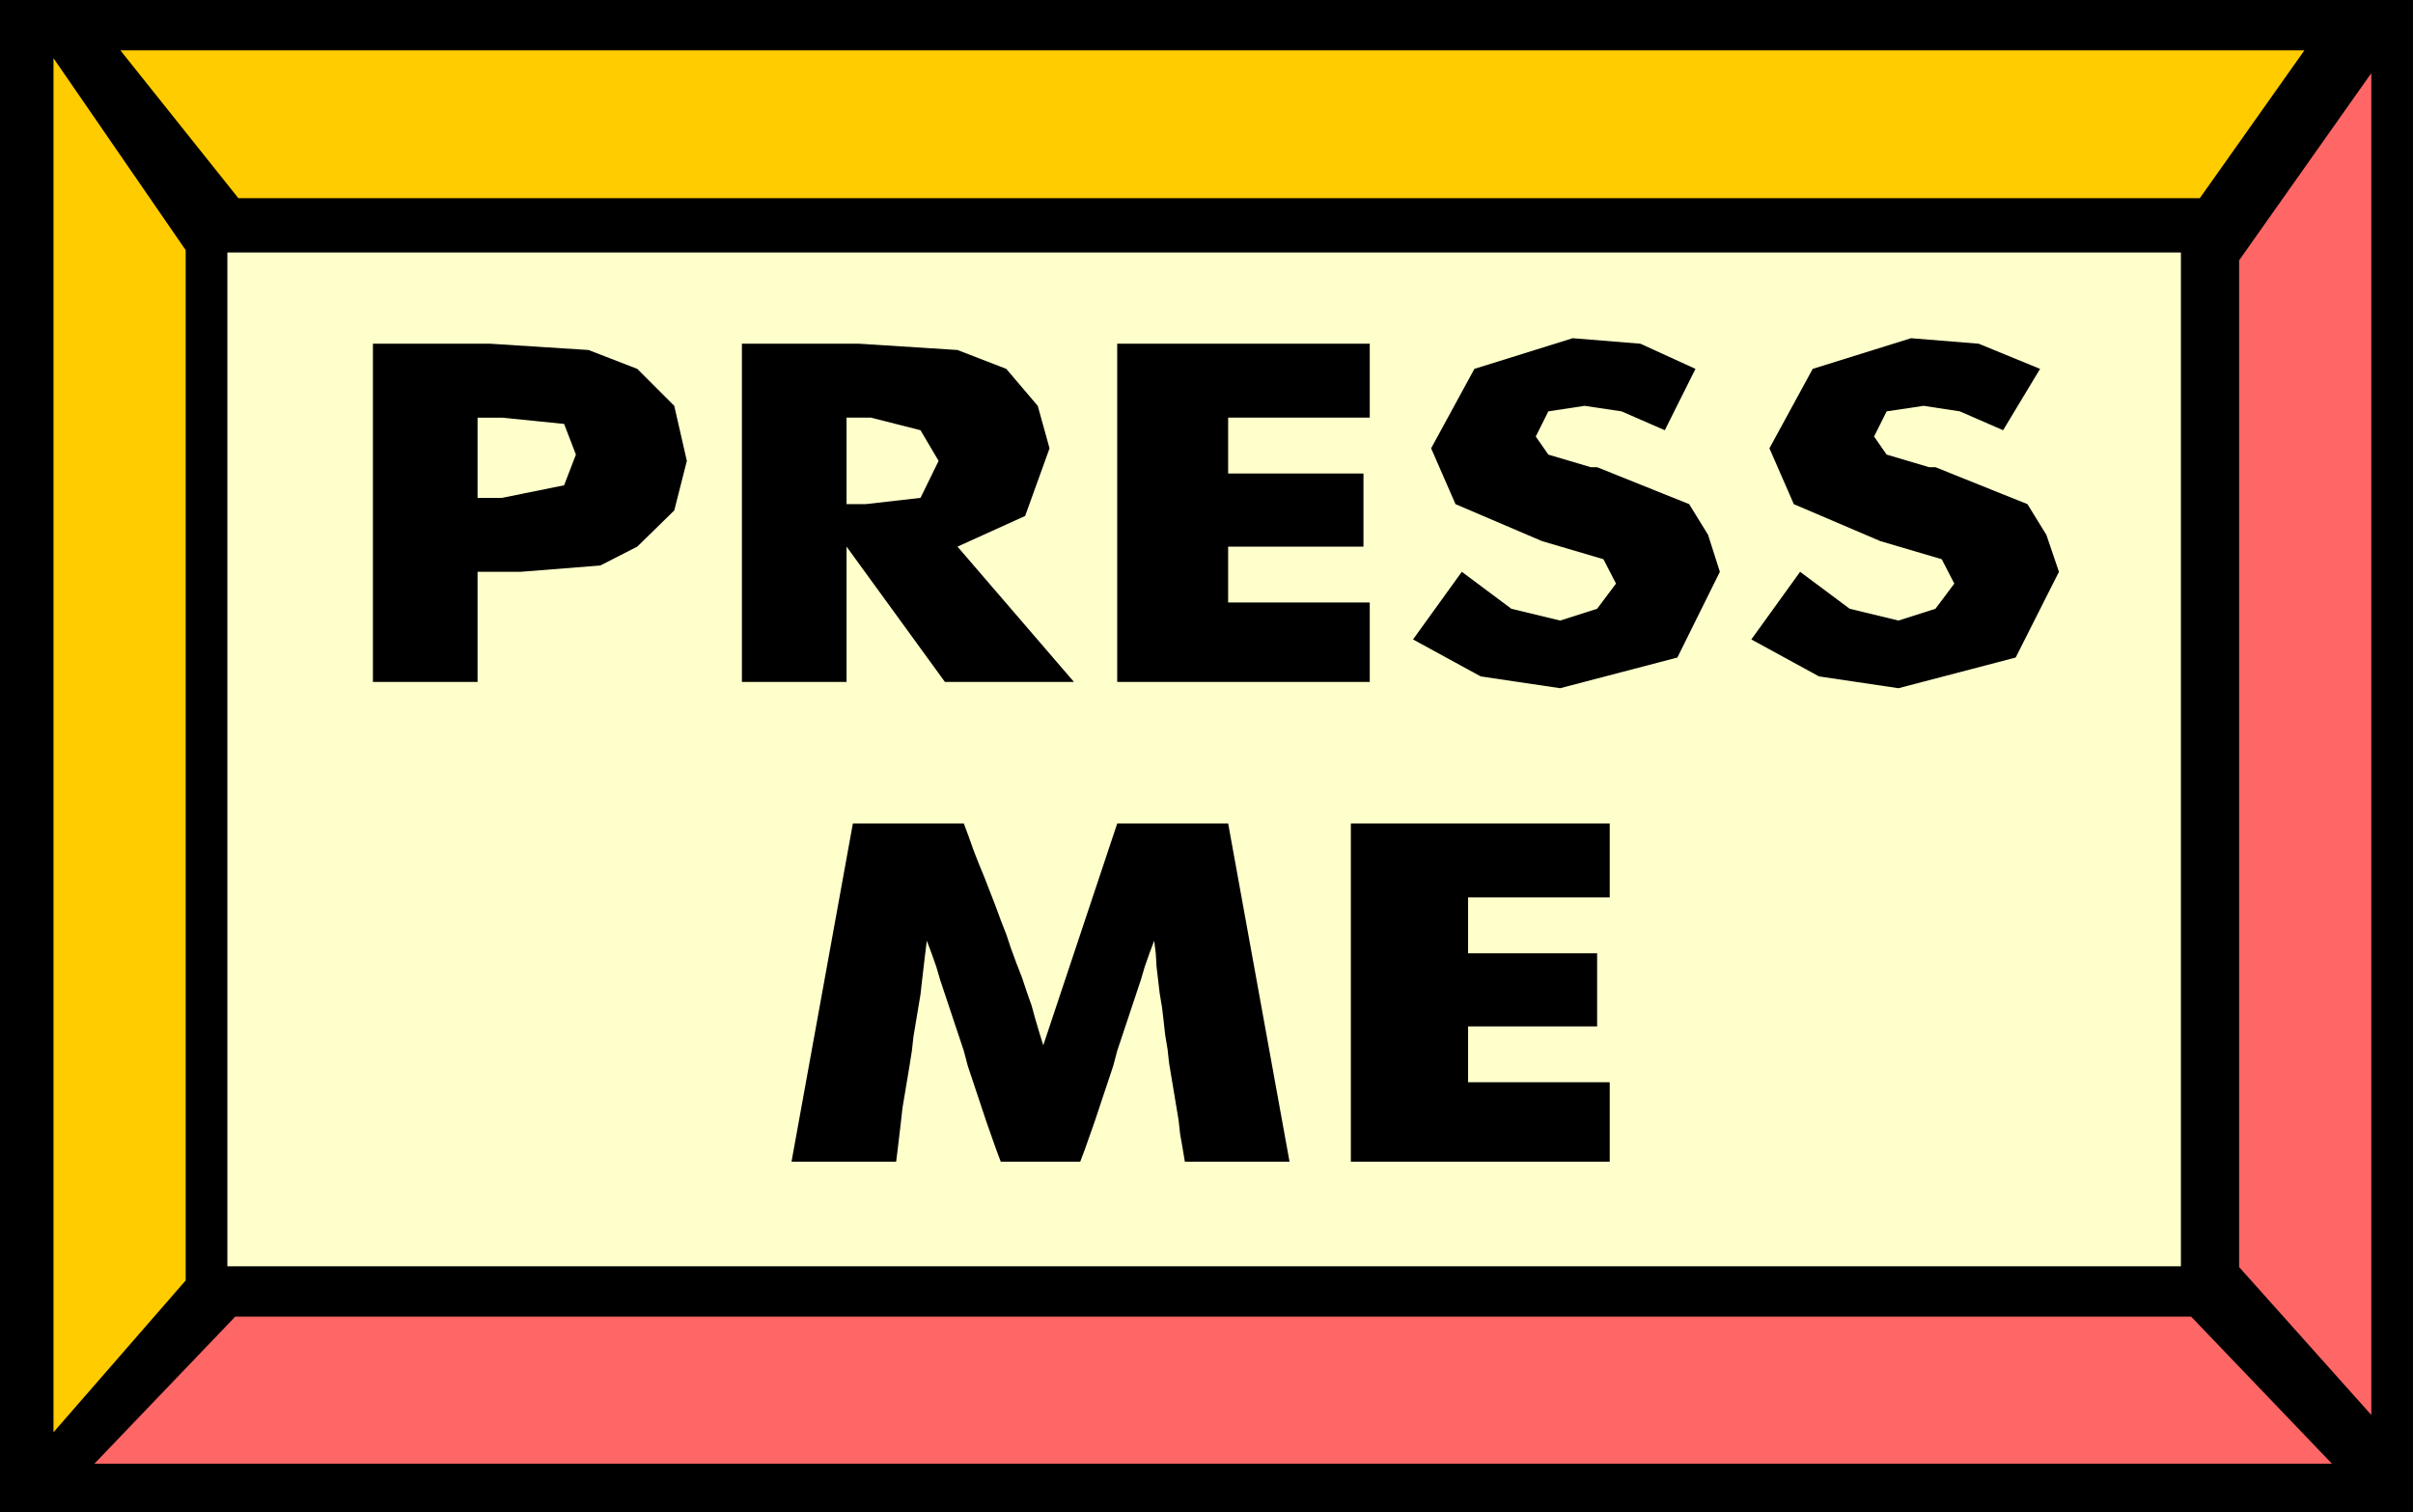 <svg xmlns="http://www.w3.org/2000/svg" width="3.067in" height="1.923in" fill-rule="evenodd" stroke-linecap="round" preserveAspectRatio="none" viewBox="0 0 3067 1923"><style>.brush1{fill:#000}.pen1{stroke:none}.brush3{fill:#fc0}.brush4{fill:#f66}</style><path d="M0 0h3067v1923H0V0z" class="pen1 brush1"/><path d="M289 321h2483v1289H289V321z" class="pen1" style="fill:#ffc"/><path d="M153 64h2776l-133 188H303L153 64z" class="pen1 brush3"/><path d="M2964 1861H120l179-187h2486l179 187z" class="pen1 brush4"/><path d="m68 74 168 244v1310L68 1821V74z" class="pen1 brush3"/><path d="m3014 93-168 238v1280l168 188V93z" class="pen1 brush4"/><path d="M607 867H474V437h149l125 8 62 24 47 47 16 70-16 63-47 46-47 24-101 8h-55v140zm0-234h31l79-16 15-39-15-39-79-8h-31v102zm336 234V437h149l125 8 62 24 40 47 15 54-31 86-86 39 148 172h-164l-125-172v172H943zm133-226h24l70-8 23-47-23-39-63-16h-31v110zm344 226V437h321v94h-180v71h172v93h-172v71h180v101h-321zm438-140 63 47 62 15 47-15 24-32-16-31-78-23-110-47-31-71 55-101 125-39 86 7 70 32-39 78-55-24-47-7-46 7-16 32 16 23 54 16h8l117 47 24 39 15 47-54 109-149 39-101-15-86-47 62-86zm430 0 63 47 62 15 47-15 24-32-16-31-78-23-110-47-31-71 55-101 125-39 86 7 78 32-47 78-55-24-46-7-47 7-16 32 16 23 54 16h8l117 47 24 39 16 47-55 109-149 39-101-15-86-47 62-86zm-649 750h-133l-3-18-3-17-2-18-3-18-3-18-3-18-3-18-2-18-3-18-2-18-2-17-3-18-2-17-2-17-1-17-2-16-6 16-6 17-5 17-6 18-6 18-6 18-6 18-6 18-5 19-6 18-6 18-6 18-6 18-6 17-6 17-6 16h-101l-6-16-6-17-6-17-6-18-6-18-6-18-6-18-5-19-6-18-6-18-6-18-6-18-6-18-5-17-6-17-6-16-2 16-2 17-2 17-2 18-3 18-3 18-3 18-2 18-3 19-3 18-3 18-3 18-2 18-2 17-2 17-2 16h-133l78-430h141l6 16 6 17 7 18 7 17 7 18 7 18 7 19 7 18 6 18 7 19 7 18 6 18 6 17 5 18 5 17 5 16 94-282h141l78 430zm78 0v-430h329v94h-180v71h164v93h-164v71h180v101h-329z" class="pen1 brush1"/></svg>
